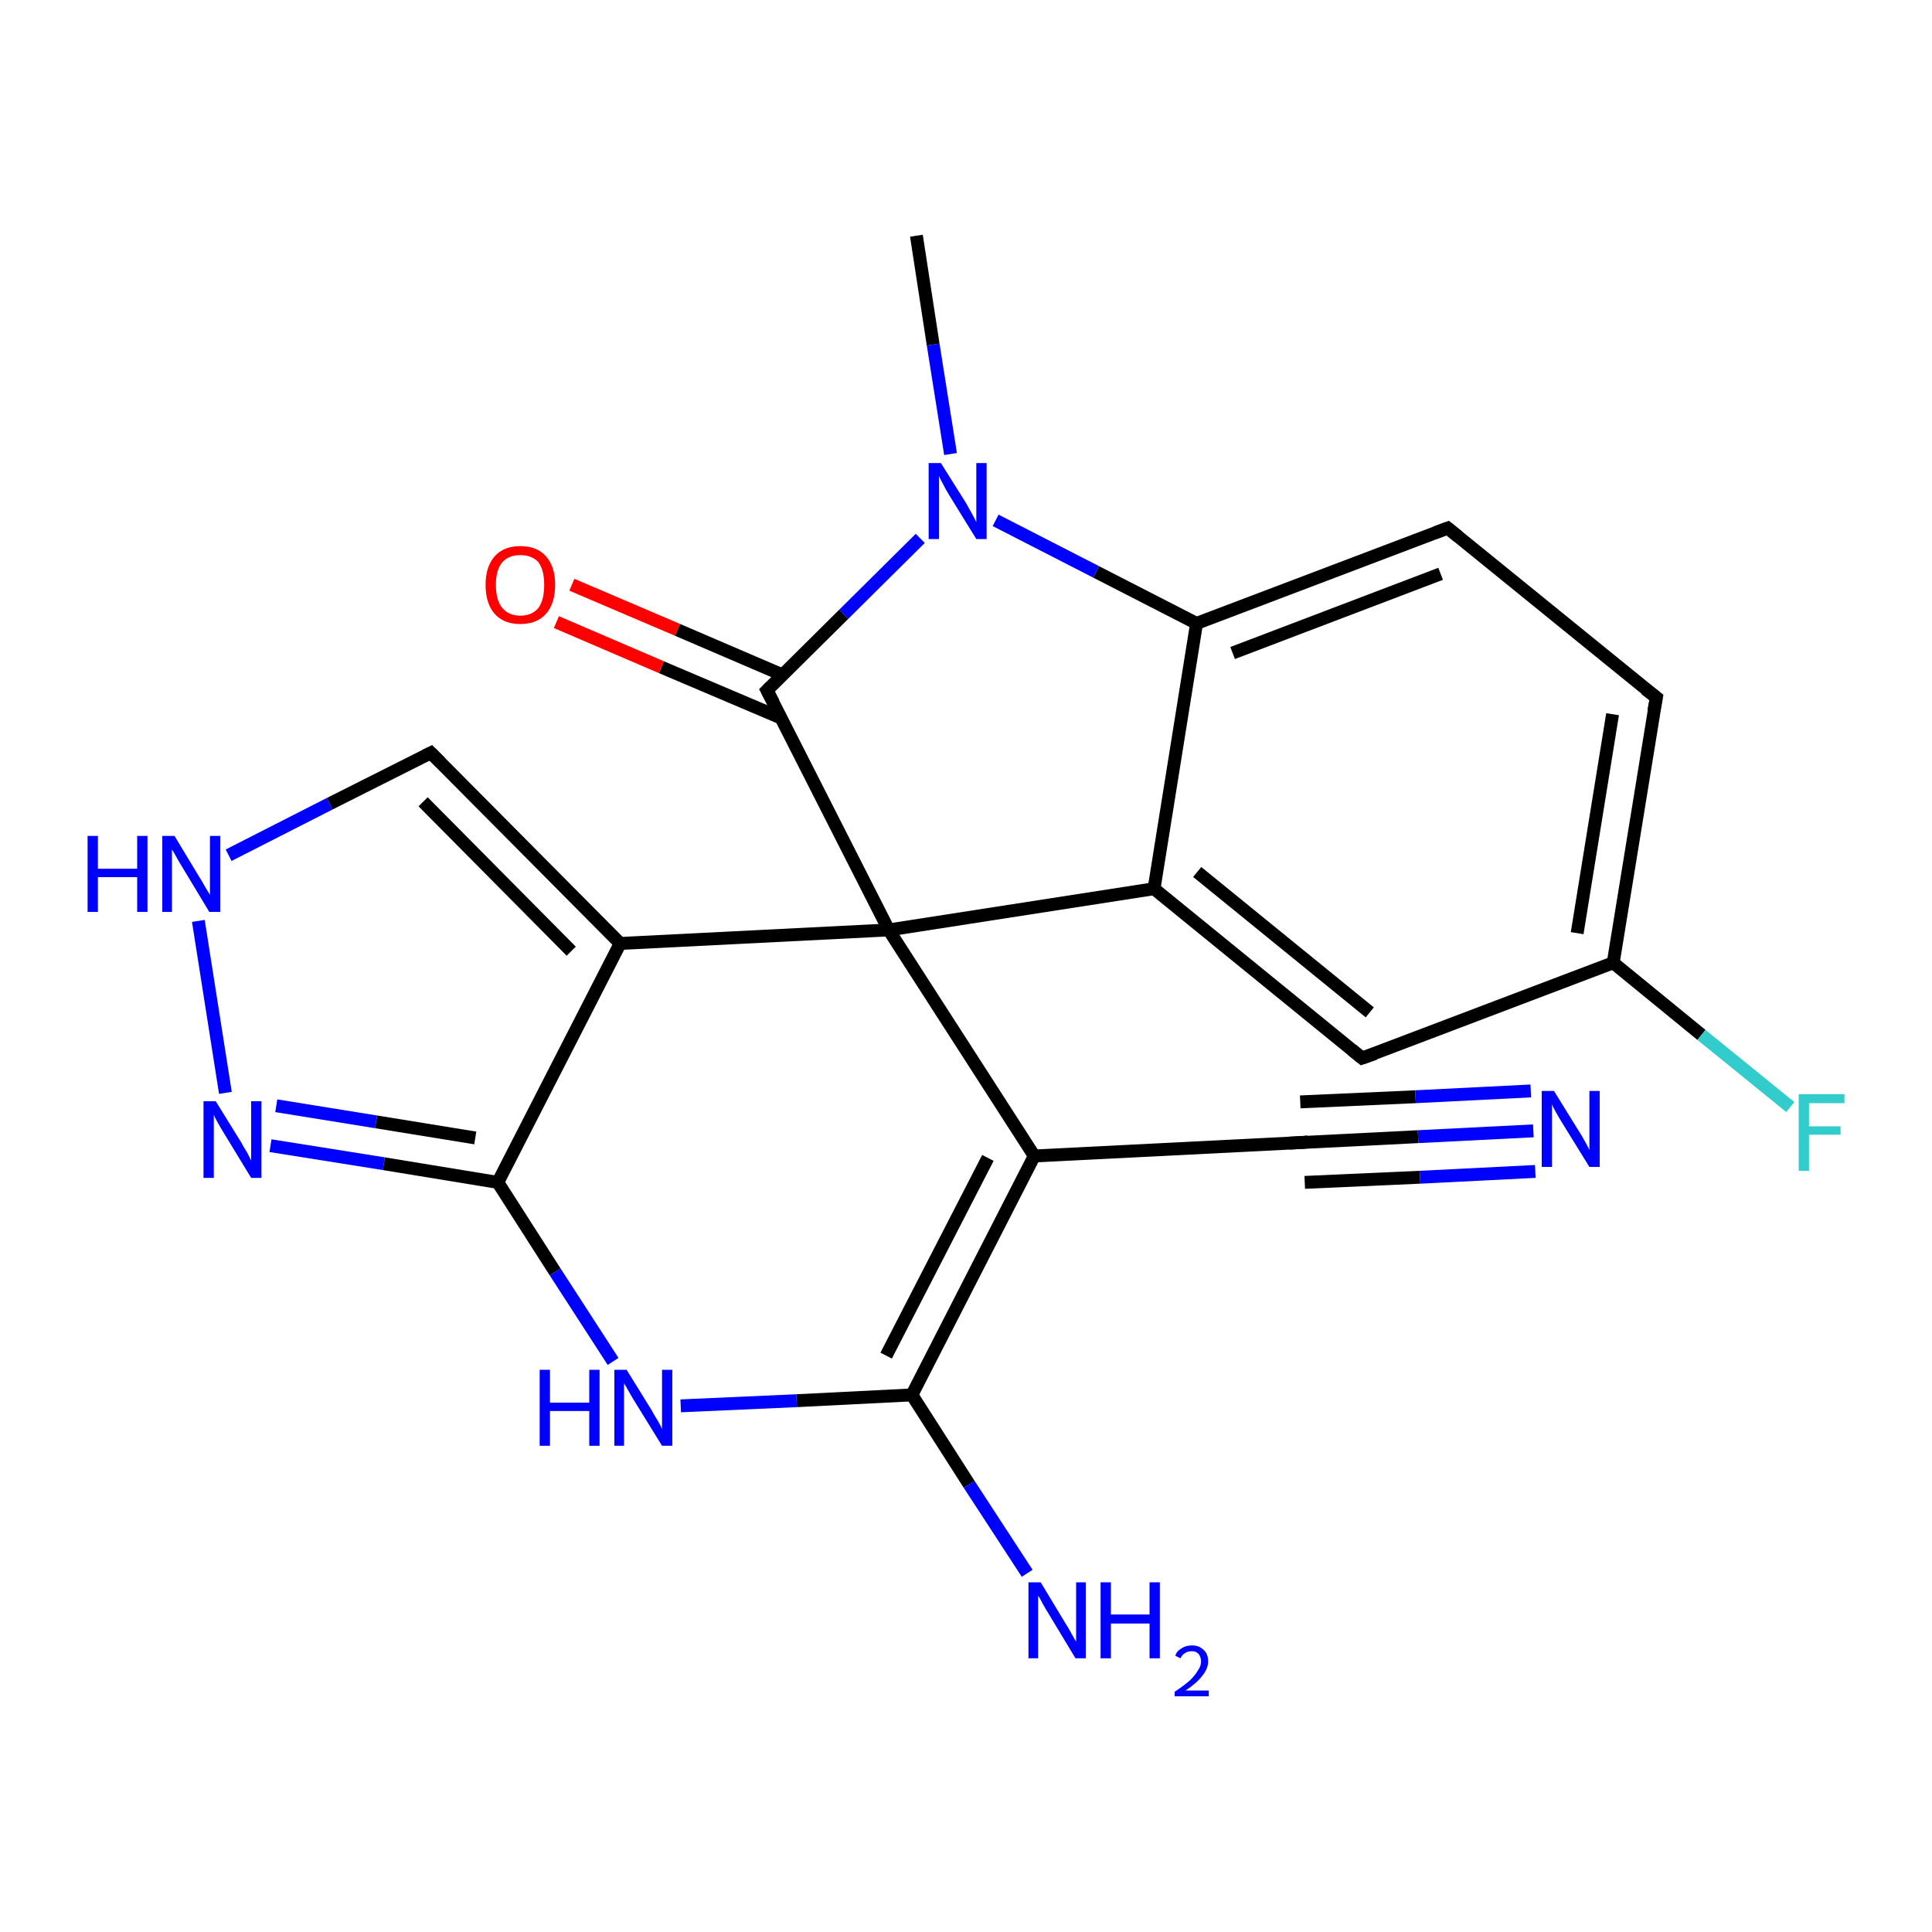 <?xml version='1.0' encoding='iso-8859-1'?>
<svg version='1.1' baseProfile='full'
              xmlns='http://www.w3.org/2000/svg'
                      xmlns:rdkit='http://www.rdkit.org/xml'
                      xmlns:xlink='http://www.w3.org/1999/xlink'
                  xml:space='preserve'
width='300px' height='300px' viewBox='0 0 300 300'>
<!-- END OF HEADER -->
<rect style='opacity:1.0;fill:#FFFFFF;stroke:none' width='300.0' height='300.0' x='0.0' y='0.0'> </rect>
<path class='bond-0 atom-0 atom-1' d='M 142.3,36.6 L 144.9,53.5' style='fill:none;fill-rule:evenodd;stroke:#000000;stroke-width:2.0px;stroke-linecap:butt;stroke-linejoin:miter;stroke-opacity:1' />
<path class='bond-0 atom-0 atom-1' d='M 144.9,53.5 L 147.6,70.5' style='fill:none;fill-rule:evenodd;stroke:#0000FF;stroke-width:2.0px;stroke-linecap:butt;stroke-linejoin:miter;stroke-opacity:1' />
<path class='bond-1 atom-1 atom-2' d='M 142.9,83.6 L 131.0,95.4' style='fill:none;fill-rule:evenodd;stroke:#0000FF;stroke-width:2.0px;stroke-linecap:butt;stroke-linejoin:miter;stroke-opacity:1' />
<path class='bond-1 atom-1 atom-2' d='M 131.0,95.4 L 119.1,107.2' style='fill:none;fill-rule:evenodd;stroke:#000000;stroke-width:2.0px;stroke-linecap:butt;stroke-linejoin:miter;stroke-opacity:1' />
<path class='bond-2 atom-2 atom-3' d='M 121.5,104.8 L 105.2,97.8' style='fill:none;fill-rule:evenodd;stroke:#000000;stroke-width:2.0px;stroke-linecap:butt;stroke-linejoin:miter;stroke-opacity:1' />
<path class='bond-2 atom-2 atom-3' d='M 105.2,97.8 L 88.8,90.8' style='fill:none;fill-rule:evenodd;stroke:#FF0000;stroke-width:2.0px;stroke-linecap:butt;stroke-linejoin:miter;stroke-opacity:1' />
<path class='bond-2 atom-2 atom-3' d='M 121.3,111.5 L 102.7,103.6' style='fill:none;fill-rule:evenodd;stroke:#000000;stroke-width:2.0px;stroke-linecap:butt;stroke-linejoin:miter;stroke-opacity:1' />
<path class='bond-2 atom-2 atom-3' d='M 102.7,103.6 L 86.4,96.6' style='fill:none;fill-rule:evenodd;stroke:#FF0000;stroke-width:2.0px;stroke-linecap:butt;stroke-linejoin:miter;stroke-opacity:1' />
<path class='bond-3 atom-2 atom-4' d='M 119.1,107.2 L 138.0,144.4' style='fill:none;fill-rule:evenodd;stroke:#000000;stroke-width:2.0px;stroke-linecap:butt;stroke-linejoin:miter;stroke-opacity:1' />
<path class='bond-4 atom-4 atom-5' d='M 138.0,144.4 L 160.6,179.5' style='fill:none;fill-rule:evenodd;stroke:#000000;stroke-width:2.0px;stroke-linecap:butt;stroke-linejoin:miter;stroke-opacity:1' />
<path class='bond-5 atom-5 atom-6' d='M 160.6,179.5 L 202.3,177.4' style='fill:none;fill-rule:evenodd;stroke:#000000;stroke-width:2.0px;stroke-linecap:butt;stroke-linejoin:miter;stroke-opacity:1' />
<path class='bond-6 atom-6 atom-7' d='M 202.3,177.4 L 220.2,176.5' style='fill:none;fill-rule:evenodd;stroke:#000000;stroke-width:2.0px;stroke-linecap:butt;stroke-linejoin:miter;stroke-opacity:1' />
<path class='bond-6 atom-6 atom-7' d='M 220.2,176.5 L 238.1,175.6' style='fill:none;fill-rule:evenodd;stroke:#0000FF;stroke-width:2.0px;stroke-linecap:butt;stroke-linejoin:miter;stroke-opacity:1' />
<path class='bond-6 atom-6 atom-7' d='M 201.9,171.1 L 219.8,170.3' style='fill:none;fill-rule:evenodd;stroke:#000000;stroke-width:2.0px;stroke-linecap:butt;stroke-linejoin:miter;stroke-opacity:1' />
<path class='bond-6 atom-6 atom-7' d='M 219.8,170.3 L 237.7,169.4' style='fill:none;fill-rule:evenodd;stroke:#0000FF;stroke-width:2.0px;stroke-linecap:butt;stroke-linejoin:miter;stroke-opacity:1' />
<path class='bond-6 atom-6 atom-7' d='M 202.6,183.6 L 220.5,182.8' style='fill:none;fill-rule:evenodd;stroke:#000000;stroke-width:2.0px;stroke-linecap:butt;stroke-linejoin:miter;stroke-opacity:1' />
<path class='bond-6 atom-6 atom-7' d='M 220.5,182.8 L 238.4,181.9' style='fill:none;fill-rule:evenodd;stroke:#0000FF;stroke-width:2.0px;stroke-linecap:butt;stroke-linejoin:miter;stroke-opacity:1' />
<path class='bond-7 atom-5 atom-8' d='M 160.6,179.5 L 141.6,216.6' style='fill:none;fill-rule:evenodd;stroke:#000000;stroke-width:2.0px;stroke-linecap:butt;stroke-linejoin:miter;stroke-opacity:1' />
<path class='bond-7 atom-5 atom-8' d='M 153.4,179.8 L 137.6,210.5' style='fill:none;fill-rule:evenodd;stroke:#000000;stroke-width:2.0px;stroke-linecap:butt;stroke-linejoin:miter;stroke-opacity:1' />
<path class='bond-8 atom-8 atom-9' d='M 141.6,216.6 L 150.5,230.5' style='fill:none;fill-rule:evenodd;stroke:#000000;stroke-width:2.0px;stroke-linecap:butt;stroke-linejoin:miter;stroke-opacity:1' />
<path class='bond-8 atom-8 atom-9' d='M 150.5,230.5 L 159.5,244.3' style='fill:none;fill-rule:evenodd;stroke:#0000FF;stroke-width:2.0px;stroke-linecap:butt;stroke-linejoin:miter;stroke-opacity:1' />
<path class='bond-9 atom-8 atom-10' d='M 141.6,216.6 L 123.7,217.5' style='fill:none;fill-rule:evenodd;stroke:#000000;stroke-width:2.0px;stroke-linecap:butt;stroke-linejoin:miter;stroke-opacity:1' />
<path class='bond-9 atom-8 atom-10' d='M 123.7,217.5 L 105.7,218.3' style='fill:none;fill-rule:evenodd;stroke:#0000FF;stroke-width:2.0px;stroke-linecap:butt;stroke-linejoin:miter;stroke-opacity:1' />
<path class='bond-10 atom-10 atom-11' d='M 95.2,211.4 L 86.2,197.5' style='fill:none;fill-rule:evenodd;stroke:#0000FF;stroke-width:2.0px;stroke-linecap:butt;stroke-linejoin:miter;stroke-opacity:1' />
<path class='bond-10 atom-10 atom-11' d='M 86.2,197.5 L 77.3,183.6' style='fill:none;fill-rule:evenodd;stroke:#000000;stroke-width:2.0px;stroke-linecap:butt;stroke-linejoin:miter;stroke-opacity:1' />
<path class='bond-11 atom-11 atom-12' d='M 77.3,183.6 L 59.6,180.7' style='fill:none;fill-rule:evenodd;stroke:#000000;stroke-width:2.0px;stroke-linecap:butt;stroke-linejoin:miter;stroke-opacity:1' />
<path class='bond-11 atom-11 atom-12' d='M 59.6,180.7 L 42.0,177.9' style='fill:none;fill-rule:evenodd;stroke:#0000FF;stroke-width:2.0px;stroke-linecap:butt;stroke-linejoin:miter;stroke-opacity:1' />
<path class='bond-11 atom-11 atom-12' d='M 73.8,176.7 L 58.4,174.2' style='fill:none;fill-rule:evenodd;stroke:#000000;stroke-width:2.0px;stroke-linecap:butt;stroke-linejoin:miter;stroke-opacity:1' />
<path class='bond-11 atom-11 atom-12' d='M 58.4,174.2 L 42.9,171.7' style='fill:none;fill-rule:evenodd;stroke:#0000FF;stroke-width:2.0px;stroke-linecap:butt;stroke-linejoin:miter;stroke-opacity:1' />
<path class='bond-12 atom-12 atom-13' d='M 35.0,169.7 L 30.8,143.0' style='fill:none;fill-rule:evenodd;stroke:#0000FF;stroke-width:2.0px;stroke-linecap:butt;stroke-linejoin:miter;stroke-opacity:1' />
<path class='bond-13 atom-13 atom-14' d='M 35.5,132.8 L 51.2,124.8' style='fill:none;fill-rule:evenodd;stroke:#0000FF;stroke-width:2.0px;stroke-linecap:butt;stroke-linejoin:miter;stroke-opacity:1' />
<path class='bond-13 atom-13 atom-14' d='M 51.2,124.8 L 66.9,116.9' style='fill:none;fill-rule:evenodd;stroke:#000000;stroke-width:2.0px;stroke-linecap:butt;stroke-linejoin:miter;stroke-opacity:1' />
<path class='bond-14 atom-14 atom-15' d='M 66.9,116.9 L 96.3,146.5' style='fill:none;fill-rule:evenodd;stroke:#000000;stroke-width:2.0px;stroke-linecap:butt;stroke-linejoin:miter;stroke-opacity:1' />
<path class='bond-14 atom-14 atom-15' d='M 65.7,124.5 L 88.7,147.7' style='fill:none;fill-rule:evenodd;stroke:#000000;stroke-width:2.0px;stroke-linecap:butt;stroke-linejoin:miter;stroke-opacity:1' />
<path class='bond-15 atom-4 atom-16' d='M 138.0,144.4 L 179.2,138.0' style='fill:none;fill-rule:evenodd;stroke:#000000;stroke-width:2.0px;stroke-linecap:butt;stroke-linejoin:miter;stroke-opacity:1' />
<path class='bond-16 atom-16 atom-17' d='M 179.2,138.0 L 211.5,164.3' style='fill:none;fill-rule:evenodd;stroke:#000000;stroke-width:2.0px;stroke-linecap:butt;stroke-linejoin:miter;stroke-opacity:1' />
<path class='bond-16 atom-16 atom-17' d='M 185.9,135.4 L 212.7,157.2' style='fill:none;fill-rule:evenodd;stroke:#000000;stroke-width:2.0px;stroke-linecap:butt;stroke-linejoin:miter;stroke-opacity:1' />
<path class='bond-17 atom-17 atom-18' d='M 211.5,164.3 L 250.5,149.5' style='fill:none;fill-rule:evenodd;stroke:#000000;stroke-width:2.0px;stroke-linecap:butt;stroke-linejoin:miter;stroke-opacity:1' />
<path class='bond-18 atom-18 atom-19' d='M 250.5,149.5 L 264.2,160.7' style='fill:none;fill-rule:evenodd;stroke:#000000;stroke-width:2.0px;stroke-linecap:butt;stroke-linejoin:miter;stroke-opacity:1' />
<path class='bond-18 atom-18 atom-19' d='M 264.2,160.7 L 278.0,171.9' style='fill:none;fill-rule:evenodd;stroke:#33CCCC;stroke-width:2.0px;stroke-linecap:butt;stroke-linejoin:miter;stroke-opacity:1' />
<path class='bond-19 atom-18 atom-20' d='M 250.5,149.5 L 257.2,108.3' style='fill:none;fill-rule:evenodd;stroke:#000000;stroke-width:2.0px;stroke-linecap:butt;stroke-linejoin:miter;stroke-opacity:1' />
<path class='bond-19 atom-18 atom-20' d='M 244.9,144.9 L 250.4,110.9' style='fill:none;fill-rule:evenodd;stroke:#000000;stroke-width:2.0px;stroke-linecap:butt;stroke-linejoin:miter;stroke-opacity:1' />
<path class='bond-20 atom-20 atom-21' d='M 257.2,108.3 L 224.8,82.0' style='fill:none;fill-rule:evenodd;stroke:#000000;stroke-width:2.0px;stroke-linecap:butt;stroke-linejoin:miter;stroke-opacity:1' />
<path class='bond-21 atom-21 atom-22' d='M 224.8,82.0 L 185.8,96.8' style='fill:none;fill-rule:evenodd;stroke:#000000;stroke-width:2.0px;stroke-linecap:butt;stroke-linejoin:miter;stroke-opacity:1' />
<path class='bond-21 atom-21 atom-22' d='M 223.7,89.1 L 191.4,101.4' style='fill:none;fill-rule:evenodd;stroke:#000000;stroke-width:2.0px;stroke-linecap:butt;stroke-linejoin:miter;stroke-opacity:1' />
<path class='bond-22 atom-22 atom-1' d='M 185.8,96.8 L 170.2,88.8' style='fill:none;fill-rule:evenodd;stroke:#000000;stroke-width:2.0px;stroke-linecap:butt;stroke-linejoin:miter;stroke-opacity:1' />
<path class='bond-22 atom-22 atom-1' d='M 170.2,88.8 L 154.6,80.8' style='fill:none;fill-rule:evenodd;stroke:#0000FF;stroke-width:2.0px;stroke-linecap:butt;stroke-linejoin:miter;stroke-opacity:1' />
<path class='bond-23 atom-15 atom-4' d='M 96.3,146.5 L 138.0,144.4' style='fill:none;fill-rule:evenodd;stroke:#000000;stroke-width:2.0px;stroke-linecap:butt;stroke-linejoin:miter;stroke-opacity:1' />
<path class='bond-24 atom-22 atom-16' d='M 185.8,96.8 L 179.2,138.0' style='fill:none;fill-rule:evenodd;stroke:#000000;stroke-width:2.0px;stroke-linecap:butt;stroke-linejoin:miter;stroke-opacity:1' />
<path class='bond-25 atom-15 atom-11' d='M 96.3,146.5 L 77.3,183.6' style='fill:none;fill-rule:evenodd;stroke:#000000;stroke-width:2.0px;stroke-linecap:butt;stroke-linejoin:miter;stroke-opacity:1' />
<path d='M 119.7,106.6 L 119.1,107.2 L 120.1,109.1' style='fill:none;stroke:#000000;stroke-width:2.0px;stroke-linecap:butt;stroke-linejoin:miter;stroke-opacity:1;' />
<path d='M 200.2,177.5 L 202.3,177.4 L 203.1,177.3' style='fill:none;stroke:#000000;stroke-width:2.0px;stroke-linecap:butt;stroke-linejoin:miter;stroke-opacity:1;' />
<path d='M 66.1,117.3 L 66.9,116.9 L 68.4,118.4' style='fill:none;stroke:#000000;stroke-width:2.0px;stroke-linecap:butt;stroke-linejoin:miter;stroke-opacity:1;' />
<path d='M 209.9,163.0 L 211.5,164.3 L 213.5,163.6' style='fill:none;stroke:#000000;stroke-width:2.0px;stroke-linecap:butt;stroke-linejoin:miter;stroke-opacity:1;' />
<path d='M 256.8,110.4 L 257.2,108.3 L 255.5,107.0' style='fill:none;stroke:#000000;stroke-width:2.0px;stroke-linecap:butt;stroke-linejoin:miter;stroke-opacity:1;' />
<path d='M 226.4,83.3 L 224.8,82.0 L 222.9,82.7' style='fill:none;stroke:#000000;stroke-width:2.0px;stroke-linecap:butt;stroke-linejoin:miter;stroke-opacity:1;' />
<path class='atom-1' d='M 146.1 71.9
L 150.0 78.1
Q 150.4 78.8, 151.0 79.9
Q 151.6 81.0, 151.6 81.1
L 151.6 71.9
L 153.2 71.9
L 153.2 83.7
L 151.6 83.7
L 147.4 76.9
Q 146.9 76.1, 146.4 75.1
Q 145.9 74.2, 145.8 73.9
L 145.8 83.7
L 144.2 83.7
L 144.2 71.9
L 146.1 71.9
' fill='#0000FF'/>
<path class='atom-3' d='M 75.4 90.8
Q 75.4 88.0, 76.8 86.4
Q 78.2 84.8, 80.8 84.8
Q 83.4 84.8, 84.8 86.4
Q 86.2 88.0, 86.2 90.8
Q 86.2 93.7, 84.8 95.3
Q 83.4 96.9, 80.8 96.9
Q 78.2 96.9, 76.8 95.3
Q 75.4 93.7, 75.4 90.8
M 80.8 95.6
Q 82.6 95.6, 83.6 94.4
Q 84.5 93.2, 84.5 90.8
Q 84.5 88.5, 83.6 87.3
Q 82.6 86.2, 80.8 86.2
Q 79.0 86.2, 78.0 87.3
Q 77.0 88.5, 77.0 90.8
Q 77.0 93.2, 78.0 94.4
Q 79.0 95.6, 80.8 95.6
' fill='#FF0000'/>
<path class='atom-7' d='M 241.3 169.4
L 245.2 175.7
Q 245.6 176.3, 246.2 177.4
Q 246.8 178.5, 246.8 178.6
L 246.8 169.4
L 248.4 169.4
L 248.4 181.2
L 246.8 181.2
L 242.6 174.4
Q 242.1 173.6, 241.6 172.7
Q 241.1 171.8, 241.0 171.5
L 241.0 181.2
L 239.4 181.2
L 239.4 169.4
L 241.3 169.4
' fill='#0000FF'/>
<path class='atom-9' d='M 161.6 245.7
L 165.4 252.0
Q 165.8 252.6, 166.4 253.7
Q 167.0 254.8, 167.1 254.9
L 167.1 245.7
L 168.6 245.7
L 168.6 257.5
L 167.0 257.5
L 162.9 250.7
Q 162.4 249.9, 161.9 249.0
Q 161.4 248.0, 161.2 247.8
L 161.2 257.5
L 159.7 257.5
L 159.7 245.7
L 161.6 245.7
' fill='#0000FF'/>
<path class='atom-9' d='M 170.9 245.7
L 172.5 245.7
L 172.5 250.7
L 178.5 250.7
L 178.5 245.7
L 180.1 245.7
L 180.1 257.5
L 178.5 257.5
L 178.5 252.1
L 172.5 252.1
L 172.5 257.5
L 170.9 257.5
L 170.9 245.7
' fill='#0000FF'/>
<path class='atom-9' d='M 182.5 257.1
Q 182.7 256.4, 183.4 256.0
Q 184.1 255.5, 185.1 255.5
Q 186.2 255.5, 186.9 256.2
Q 187.6 256.8, 187.6 258.0
Q 187.6 259.1, 186.7 260.2
Q 185.9 261.3, 184.1 262.5
L 187.7 262.5
L 187.7 263.4
L 182.4 263.4
L 182.4 262.7
Q 183.9 261.7, 184.8 260.9
Q 185.6 260.1, 186.0 259.4
Q 186.5 258.7, 186.5 258.0
Q 186.5 257.3, 186.1 256.8
Q 185.7 256.4, 185.1 256.4
Q 184.4 256.4, 184.0 256.7
Q 183.6 256.9, 183.3 257.5
L 182.5 257.1
' fill='#0000FF'/>
<path class='atom-10' d='M 83.8 212.7
L 85.4 212.7
L 85.4 217.8
L 91.5 217.8
L 91.5 212.7
L 93.1 212.7
L 93.1 224.5
L 91.5 224.5
L 91.5 219.1
L 85.4 219.1
L 85.4 224.5
L 83.8 224.5
L 83.8 212.7
' fill='#0000FF'/>
<path class='atom-10' d='M 97.3 212.7
L 101.2 219.0
Q 101.5 219.6, 102.2 220.7
Q 102.8 221.8, 102.8 221.9
L 102.8 212.7
L 104.4 212.7
L 104.4 224.5
L 102.8 224.5
L 98.6 217.7
Q 98.1 216.9, 97.6 216.0
Q 97.1 215.1, 96.9 214.8
L 96.9 224.5
L 95.4 224.5
L 95.4 212.7
L 97.3 212.7
' fill='#0000FF'/>
<path class='atom-12' d='M 33.5 171.0
L 37.4 177.3
Q 37.7 177.9, 38.4 179.0
Q 39.0 180.2, 39.0 180.2
L 39.0 171.0
L 40.6 171.0
L 40.6 182.9
L 39.0 182.9
L 34.8 176.0
Q 34.3 175.2, 33.8 174.3
Q 33.3 173.4, 33.2 173.1
L 33.2 182.9
L 31.6 182.9
L 31.6 171.0
L 33.5 171.0
' fill='#0000FF'/>
<path class='atom-13' d='M 13.6 129.8
L 15.2 129.8
L 15.2 134.9
L 21.3 134.9
L 21.3 129.8
L 22.9 129.8
L 22.9 141.6
L 21.3 141.6
L 21.3 136.2
L 15.2 136.2
L 15.2 141.6
L 13.6 141.6
L 13.6 129.8
' fill='#0000FF'/>
<path class='atom-13' d='M 27.1 129.8
L 30.9 136.1
Q 31.3 136.7, 31.9 137.8
Q 32.6 138.9, 32.6 139.0
L 32.6 129.8
L 34.2 129.8
L 34.2 141.6
L 32.5 141.6
L 28.4 134.8
Q 27.9 134.0, 27.4 133.1
Q 26.9 132.2, 26.7 131.9
L 26.7 141.6
L 25.2 141.6
L 25.2 129.8
L 27.1 129.8
' fill='#0000FF'/>
<path class='atom-19' d='M 279.3 169.9
L 286.4 169.9
L 286.4 171.3
L 280.9 171.3
L 280.9 174.9
L 285.8 174.9
L 285.8 176.2
L 280.9 176.2
L 280.9 181.8
L 279.3 181.8
L 279.3 169.9
' fill='#33CCCC'/>
</svg>
